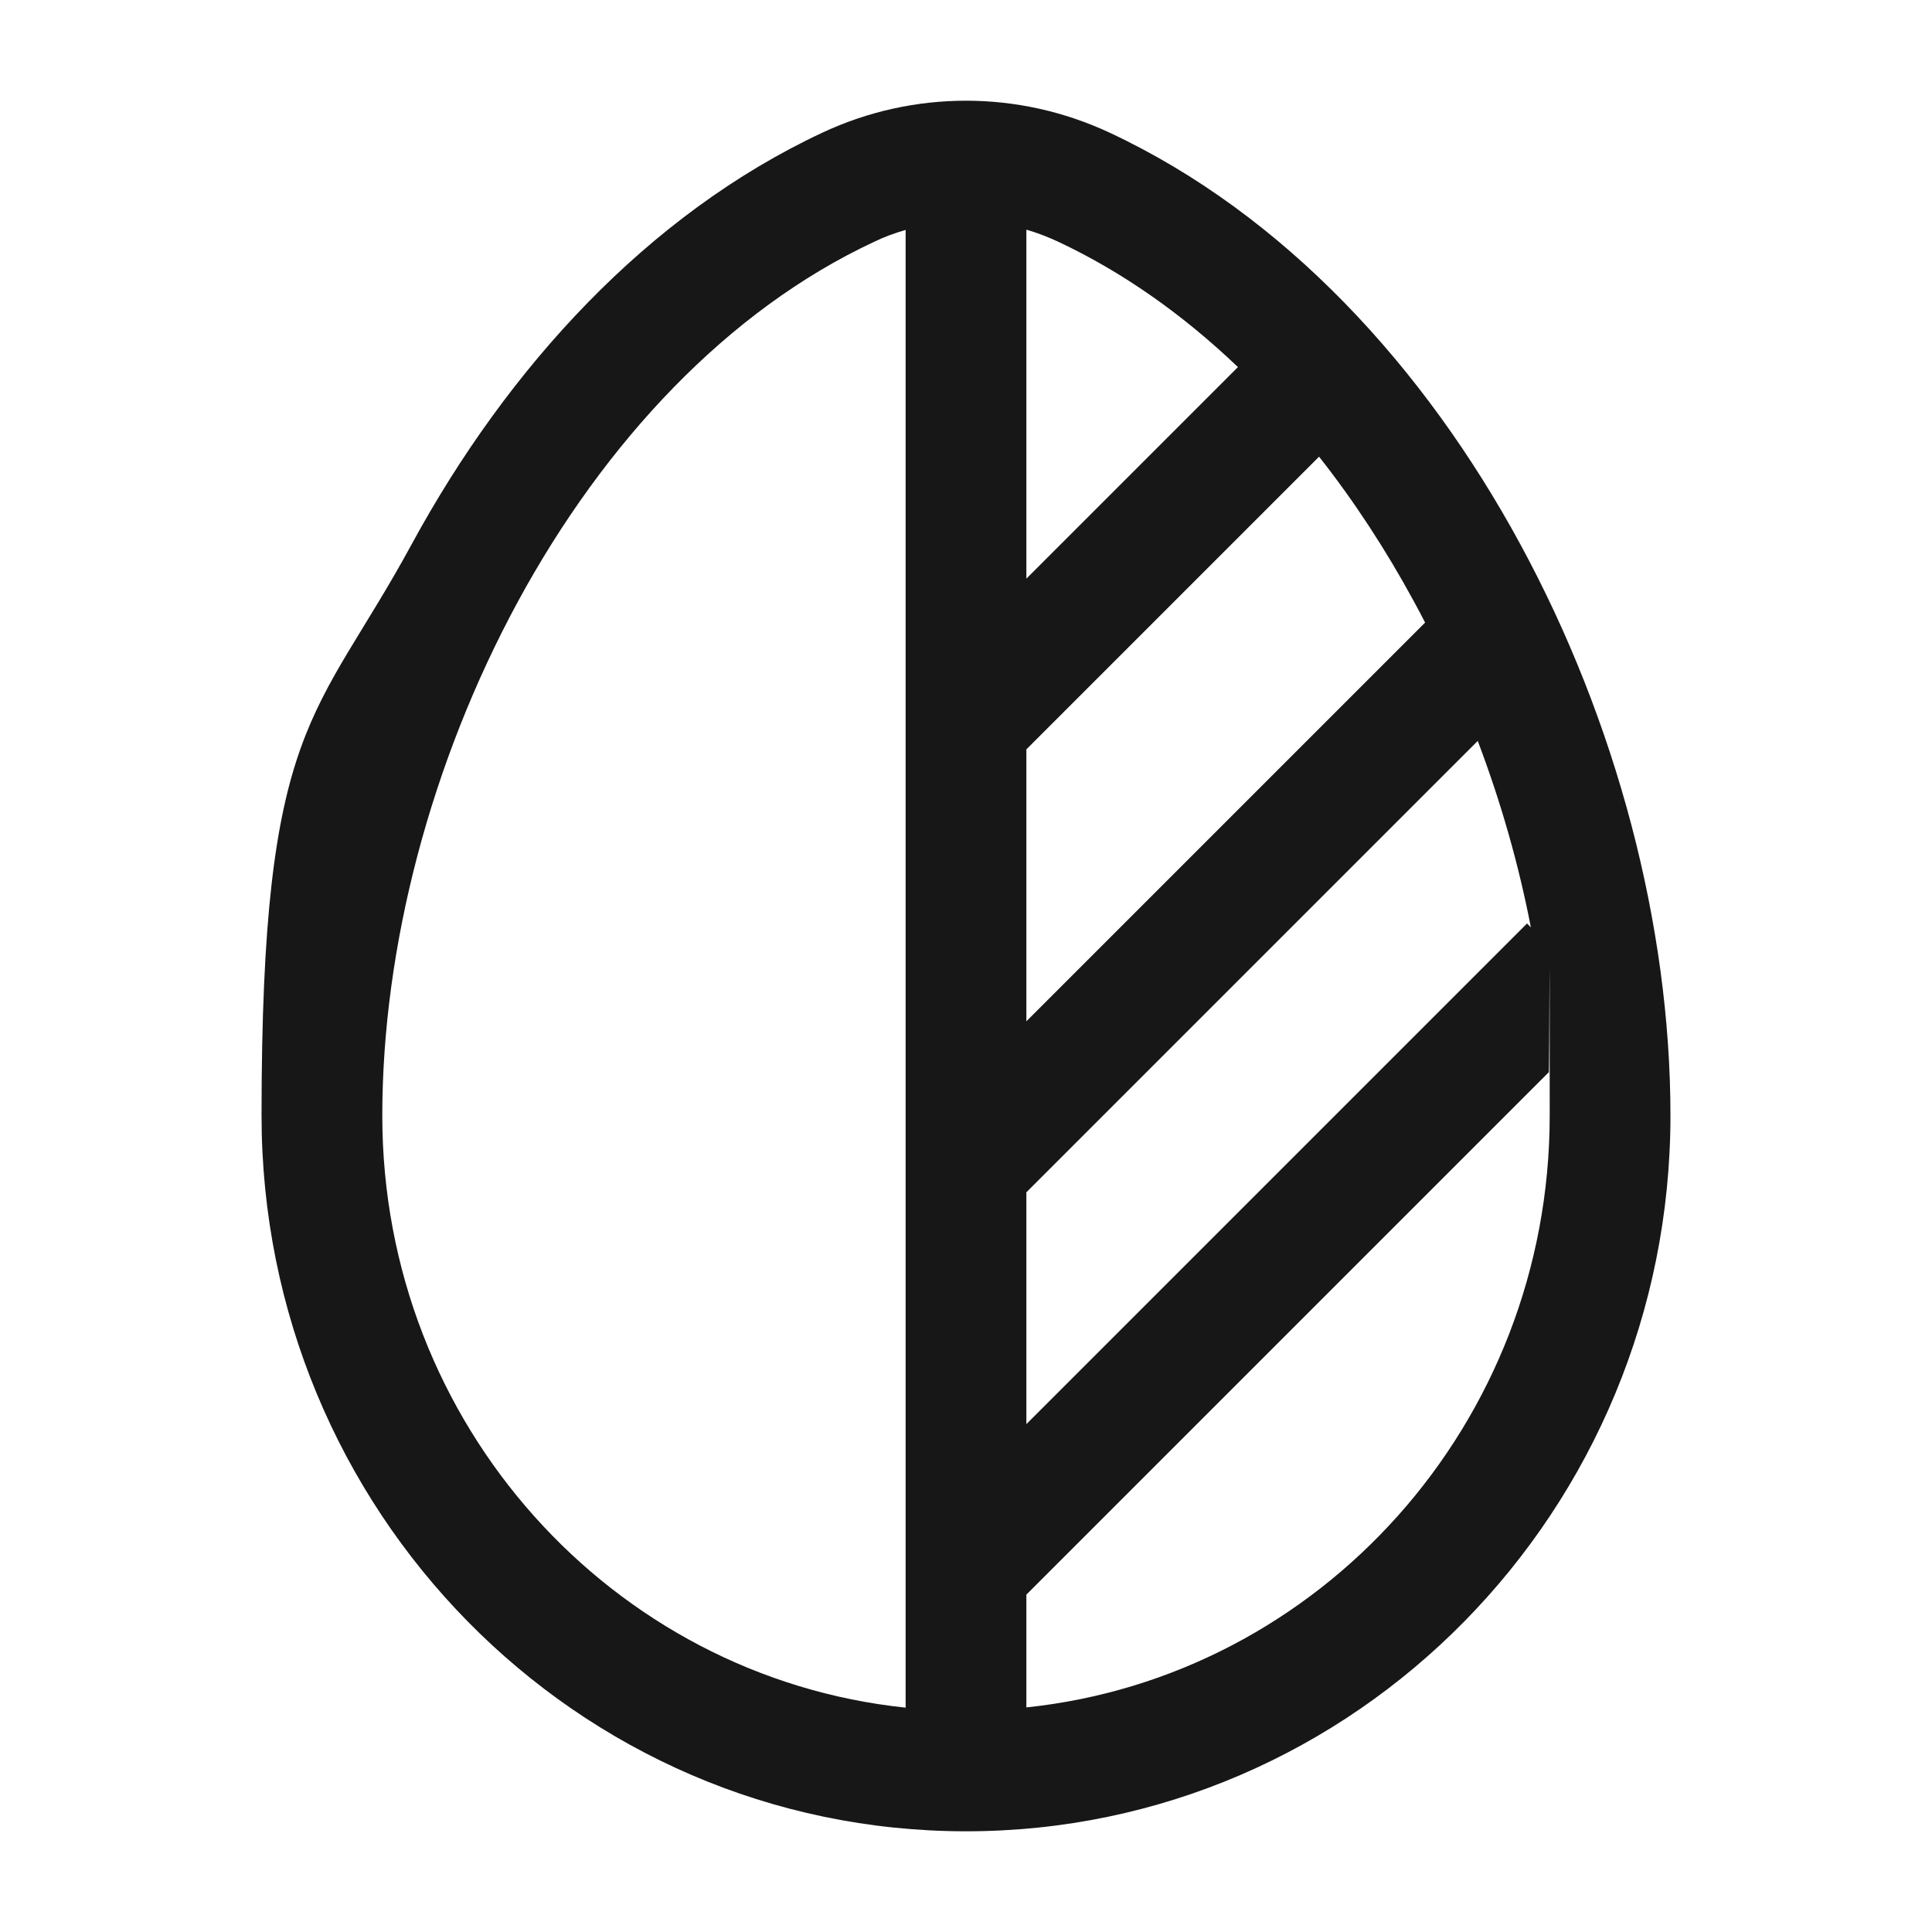 <svg viewBox="0 0 800 800" version="1.1" xmlns="http://www.w3.org/2000/svg" id="Layer_1">
  
  <defs>
    <style>
      .st0 {
        fill: #171717;
        fill-rule: evenodd;
      }
    </style>
  </defs>
  <path d="M340.6,54.9c18.8-8.8,39.1-13.2,59.4-13.2s40.5,4.4,59.4,13.2c72.5,33.9,130.5,97.4,170.1,170.4,39.7,73.1,62.2,157.8,62.2,236.6,0,163.3-130.2,296.4-291.7,296.4S108.3,625.2,108.3,461.9s22.5-163.5,62.2-236.6c39.7-73,97.6-136.5,170.1-170.4ZM375,95.2c-4.5,1.3-8.9,2.9-13.2,5-60.3,28.2-111.3,82.5-147.4,149-36,66.4-56.1,142.9-56.1,212.8,0,127.9,95.3,232.4,216.7,245.1V95.2ZM425,95.2v144.4l87.6-87.6c-22.6-21.6-47.6-39.3-74.4-51.9-4.3-2-8.7-3.7-13.2-5ZM546.2,189.1l-121.2,121.2v112.6l165.1-165.1c-1.5-2.9-3-5.8-4.6-8.7-11.6-21.4-24.8-41.6-39.3-60ZM611.9,306.8l-186.9,186.9v96l207.3-207.3,1.6,1.6c-5-25.9-12.4-51.9-22-77.2ZM641.2,444.1l-216.2,216.2v46.7c121.4-12.7,216.7-117.3,216.7-245.1s-.1-11.8-.4-17.8Z" class="st0"></path>
</svg>